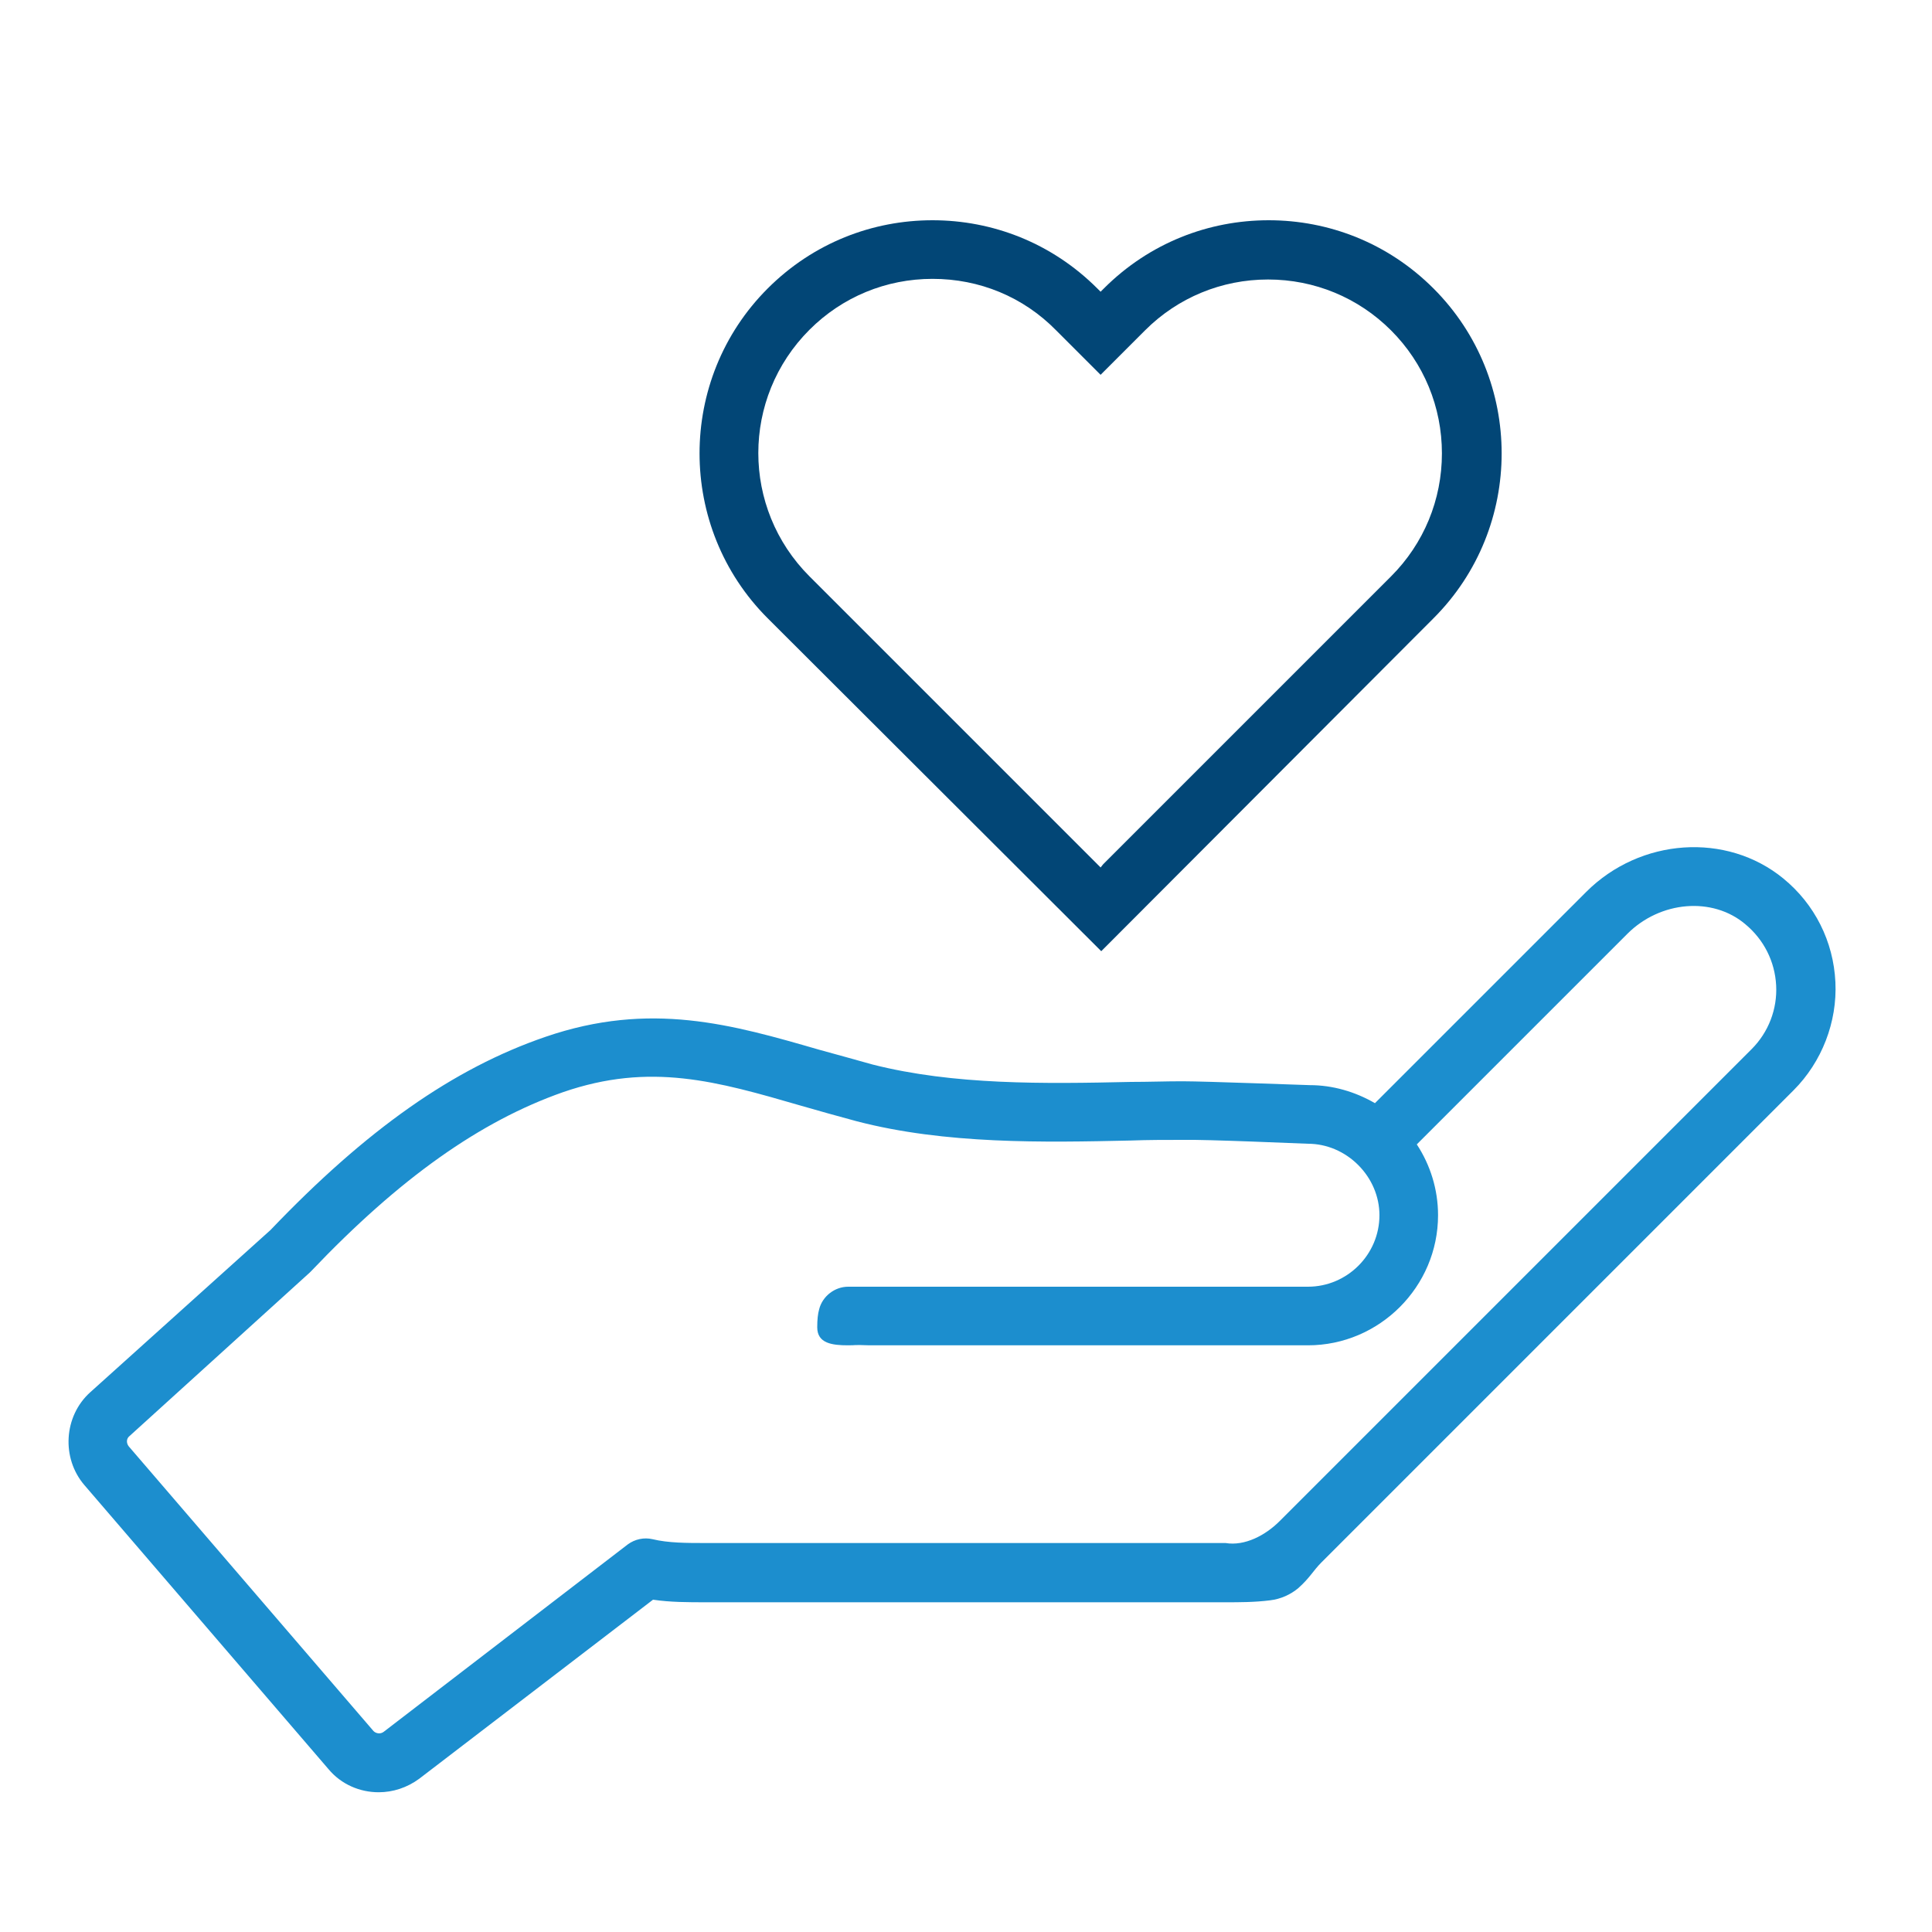 <?xml version="1.0" encoding="UTF-8"?> <svg xmlns="http://www.w3.org/2000/svg" xmlns:xlink="http://www.w3.org/1999/xlink" version="1.1" id="Calque_1" x="0px" y="0px" viewBox="0 0 300 300" style="enable-background:new 0 0 300 300;" xml:space="preserve"> <style type="text/css"> .st0{fill:#024676;} .st1{fill:#1C8ECE;} .st2{fill:none;} .st3{opacity:0.5;} .st4{opacity:0.5;fill:#1C8ECE;} .st5{fill:#FFFFFF;} .st6{fill:#BC1818;} .st7{fill:none;stroke:#024676;stroke-width:13;stroke-miterlimit:10;} .st8{fill:#41AD56;} .st9{fill:none;stroke:#41AD56;stroke-width:13;stroke-miterlimit:10;} .st10{fill:none;stroke:#FFFFFF;stroke-width:13;stroke-miterlimit:10;} .st11{fill:#020203;} .st12{fill-rule:evenodd;clip-rule:evenodd;} .st13{fill:#1D8FCF;} .st14{fill-rule:evenodd;clip-rule:evenodd;fill:#024676;} .st15{fill-rule:evenodd;clip-rule:evenodd;fill:#1C8ECE;} .st16{fill:#004B74;} .st17{fill-rule:evenodd;clip-rule:evenodd;fill:#FFFFFF;} .st18{fill:#E51B26;} .st19{fill:none;stroke:#1C8ECE;stroke-width:12;stroke-miterlimit:10;} .st20{fill:#FBEE6E;} .st21{fill:none;stroke:#024676;stroke-miterlimit:10;} .st22{fill:#034676;} </style> <path class="st0" d="M164,51.3l6.9,6.9l6.9-6.9c5.1-5.1,11.9-7.9,19.1-7.9c7.2,0,14,2.8,19.1,7.9c5.1,5.1,7.9,11.9,7.9,19.1 c0,7.2-2.8,14-7.9,19.1l-44.7,44.7l-0.4,0.5l-0.5-0.5l-44.7-44.7c-10.6-10.6-10.6-27.7,0-38.3c5.1-5.1,11.9-7.9,19.1-7.9 C152.1,43.3,158.9,46.1,164,51.3L164,51.3z M170.5,147.2l0.5,0.5l0.5-0.5L222.6,96c14.1-14.1,14.1-37.1,0-51.2 c-7.1-7.1-16.3-10.6-25.6-10.6c-9.3,0-18.5,3.5-25.6,10.6l-0.5,0.5l-0.5-0.5c-7.1-7.1-16.3-10.6-25.6-10.6 c-9.3,0-18.5,3.5-25.6,10.6c-14.1,14.1-14.1,37.1,0,51.2L170.5,147.2z"></path> <path class="st1" d="M190.3,239.6l-80.6,0c-3.1,0-5.9,0-8.4-0.6c-1.3-0.3-2.7,0-3.8,0.8l-37.9,29.1c-0.5,0.4-1.2,0.3-1.6-0.1 L20,224.6c-0.4-0.5-0.4-1.2,0.1-1.6l0,0l28-25.4c0.1-0.1,0.2-0.2,0.2-0.2c13.8-14.5,26.3-23.3,39.1-27.8c13.6-4.7,23.9-1.7,37,2.1 c2.8,0.8,5.6,1.6,8.6,2.4c13.8,3.6,29.1,3.3,42.6,3c2.7-0.1,5.3-0.1,7.9-0.1c3.5-0.1,19.2,0.6,19.6,0.6c2.9,0,5.7,1.2,7.8,3.3 c2.1,2.1,3.3,4.9,3.3,7.8c0,6.1-5,11.1-11.1,11.1h-71.4c-2.1,0-4,1.5-4.5,3.5c-0.2,0.7-0.3,1.6-0.3,2.8c0,2.5,2.3,2.8,4.8,2.8 c1.4,0,0.6-0.1,3.3,0h68.1c11.1,0,20.2-9.1,20.2-20.2c0-4-1.2-7.8-3.3-11l32.7-32.7c5.1-5.1,13.2-5.8,18.3-1.5 c2.9,2.4,4.6,5.8,4.8,9.5c0.2,3.7-1.2,7.3-3.8,9.9l-73.3,73.3C196.5,238.4,193.3,240.1,190.3,239.6 M58.8,278.3 c2.2,0,4.4-0.7,6.3-2.1l36.3-27.8c2.7,0.4,5.4,0.4,8.3,0.4h80.6c2.2,0,4.5,0,6.9-0.3c1.7-0.2,3.2-0.9,4.4-1.9c1.8-1.6,2.3-2.7,3.6-4 l73.3-73.3c4.4-4.4,6.8-10.6,6.5-16.8c-0.3-6.3-3.2-12.1-8.1-16.1c-8.8-7.2-22.2-6.3-30.6,2.1l-32.8,32.8c-3.1-1.8-6.6-2.8-10.1-2.8 h0c-0.7,0-16.1-0.6-19.8-0.6c-2.6,0-5.3,0.1-8,0.1c-13.5,0.3-27.5,0.5-40.1-2.7c-2.9-0.8-5.7-1.6-8.3-2.3c-13.5-3.9-26.2-7.6-42.5-2 c-14.3,4.9-27.8,14.4-42.7,30L14,216.2c-4.1,3.7-4.5,10.2-0.9,14.4L51,274.7C53,277.1,55.9,278.3,58.8,278.3L58.8,278.3z"></path> </svg> 